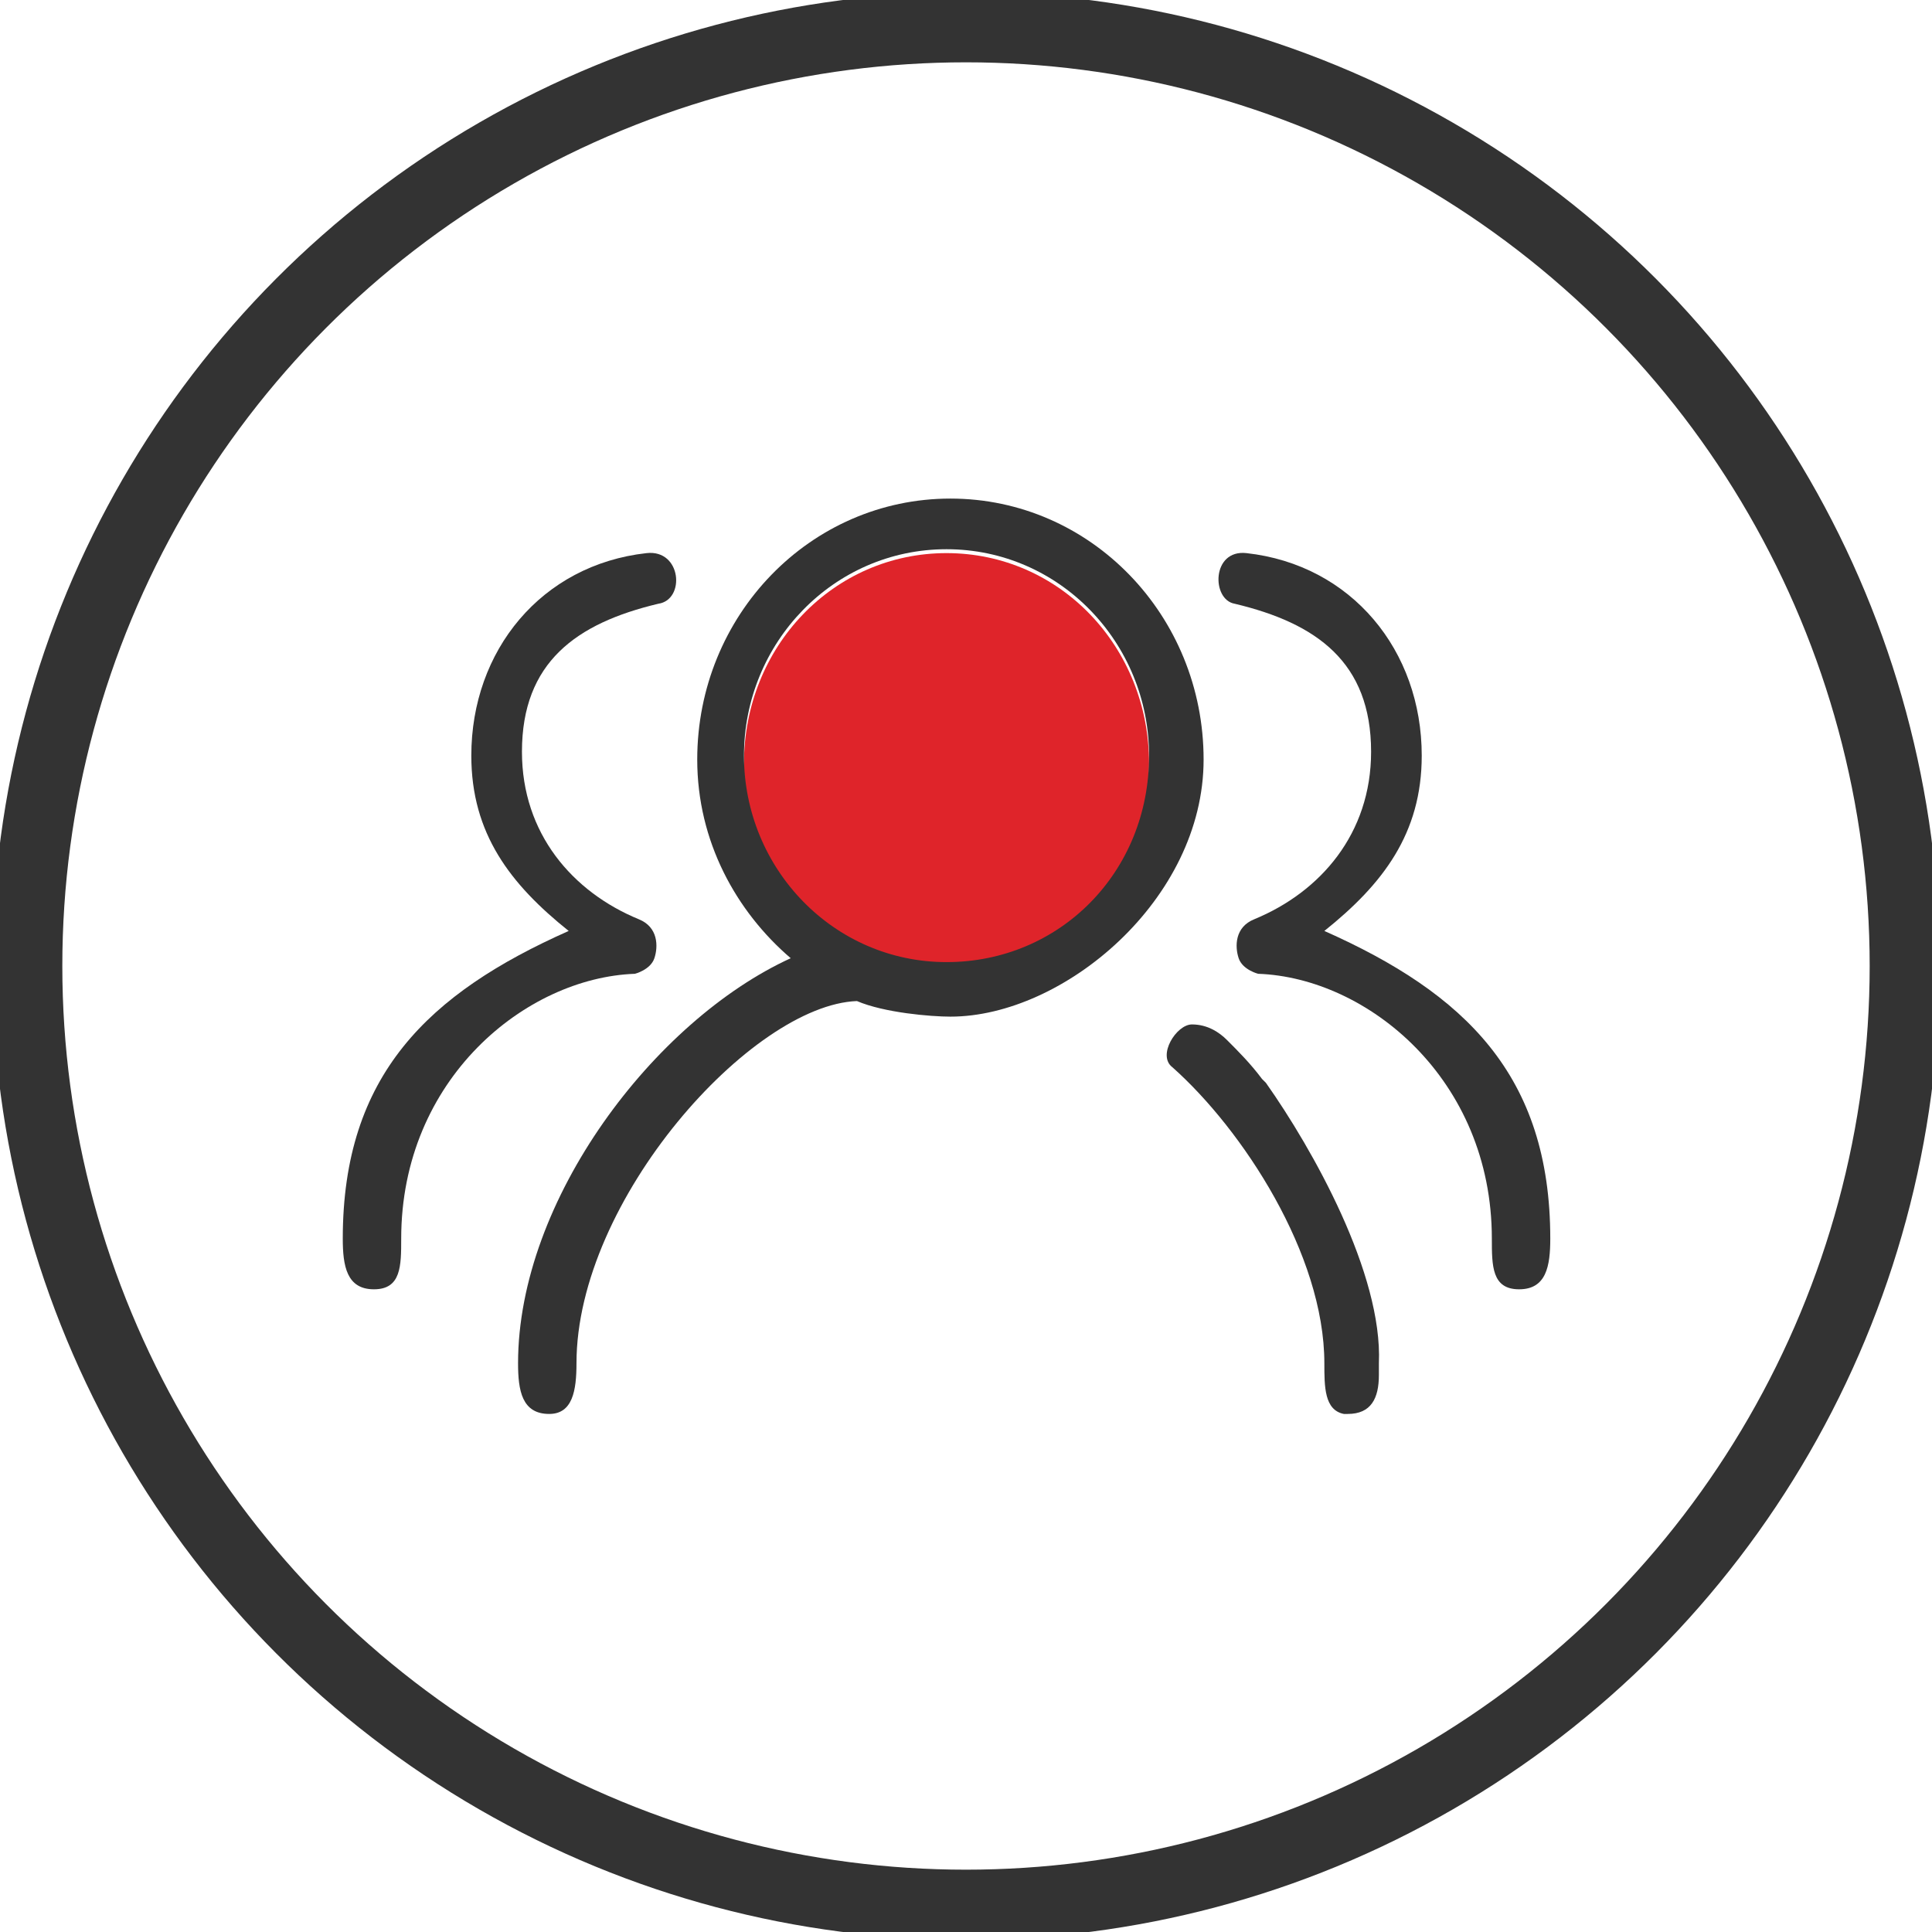 <?xml version="1.0" encoding="utf-8"?>
<!-- Generator: Adobe Illustrator 25.0.1, SVG Export Plug-In . SVG Version: 6.00 Build 0)  -->
<svg version="1.1" id="图层_1" xmlns="http://www.w3.org/2000/svg" xmlns:xlink="http://www.w3.org/1999/xlink" x="0px" y="0px"
	 viewBox="0 0 49.6 49.6" style="enable-background:new 0 0 49.6 49.6;" xml:space="preserve">
<style type="text/css">
	.st0{fill:none;stroke:#333333;stroke-width:1.8;}
	.st1{fill:#DF242A;}
	.st2{fill:#333333;}
</style>
<g id="合作伙伴">
	<g id="业务体系" transform="translate(-653, -856)">
		<g transform="translate(0, 791)">
			<g id="编组-9" transform="translate(124, 50)">
				<g id="编组-3备份-4" transform="translate(504, 58)">
					<g id="编组-18" transform="translate(68, 0)">
						<circle id="椭圆形备份-2" class="st0" cx="-18.2" cy="-18.2" r="24.1"/>
						<g id="编组" transform="translate(9, 13)">
							<path id="路径" class="st1" d="M-27.7-41.8c-2.9,0-5.2,2.4-5.2,5.4c0,3,2.3,5.4,5.2,5.4c2.9,0,5.2-2.4,5.2-5.4
								C-22.5-39.4-24.8-41.8-27.7-41.8z"/>
							<path id="形状" class="st2" d="M-21.1-36.5c0-3.7-2.9-6.7-6.5-6.7c-3.6,0-6.5,3-6.5,6.7c0,2.1,1,3.9,2.4,5.1
								c-3.5,1.6-7,6.2-7,10.4h0c0,0,0,0,0,0c0,0.7,0.1,1.3,0.8,1.3c0.6,0,0.7-0.6,0.7-1.3c0,0,0,0,0,0h0c0-4.2,4.5-9.2,7.2-9.3
								c0,0,0,0,0,0c0.7,0.3,1.9,0.4,2.4,0.4C-24.7-29.9-21.1-32.9-21.1-36.5z M-27.7-31.3c-2.9,0-5.2-2.4-5.2-5.3
								c0-2.9,2.3-5.3,5.2-5.3s5.2,2.4,5.2,5.3C-22.5-33.6-24.8-31.3-27.7-31.3z"/>
							<path id="路径_1_" class="st2" d="M-19.5-28.2C-19.5-28.2-19.5-28.2-19.5-28.2c0,0-0.1-0.1-0.1-0.1c-0.3-0.4-0.6-0.7-0.9-1
								l0,0c-0.2-0.2-0.5-0.4-0.9-0.4c-0.4,0-0.9,0.8-0.5,1.1C-20.1-27-18-23.8-18-21h0c0,0,0,0,0,0c0,0.6,0,1.2,0.5,1.3
								c0,0,0.1,0,0.1,0c0.6,0,0.8-0.4,0.8-1c0-0.1,0-0.2,0-0.3c0,0,0,0,0,0h0C-16.5-23.3-18.3-26.5-19.5-28.2z"/>
							<path id="路径_2_" class="st2" d="M-35.4-41.8c-2.7,0.3-4.5,2.5-4.5,5.2c0,2,1,3.3,2.5,4.5c-3.6,1.6-5.8,3.7-5.8,7.9h0
								c0,0,0,0,0,0c0,0.7,0.1,1.3,0.8,1.3c0.7,0,0.7-0.6,0.7-1.3c0,0,0,0,0,0h0c0-4.1,3.2-6.7,6-6.8c0,0,0.4-0.1,0.5-0.4
								c0.1-0.3,0.1-0.8-0.4-1c-1.7-0.7-3-2.2-3-4.3c0-2.3,1.4-3.3,3.5-3.8C-34.4-40.6-34.5-41.9-35.4-41.8z"/>
							<path id="路径_3_" class="st2" d="M-20-41.8c2.7,0.3,4.5,2.5,4.5,5.2c0,2-1,3.3-2.5,4.5c3.6,1.6,5.8,3.7,5.8,7.9h0
								c0,0,0,0,0,0c0,0.7-0.1,1.3-0.8,1.3c-0.7,0-0.7-0.6-0.7-1.3c0,0,0,0,0,0h0c0-4.1-3.2-6.7-6-6.8c0,0-0.4-0.1-0.5-0.4
								c-0.1-0.3-0.1-0.8,0.4-1c1.7-0.7,3-2.2,3-4.3c0-2.3-1.4-3.3-3.5-3.8C-20.9-40.6-20.9-41.9-20-41.8z"/>
						</g>
					</g>
				</g>
			</g>
		</g>
	</g>
</g>
</svg>
